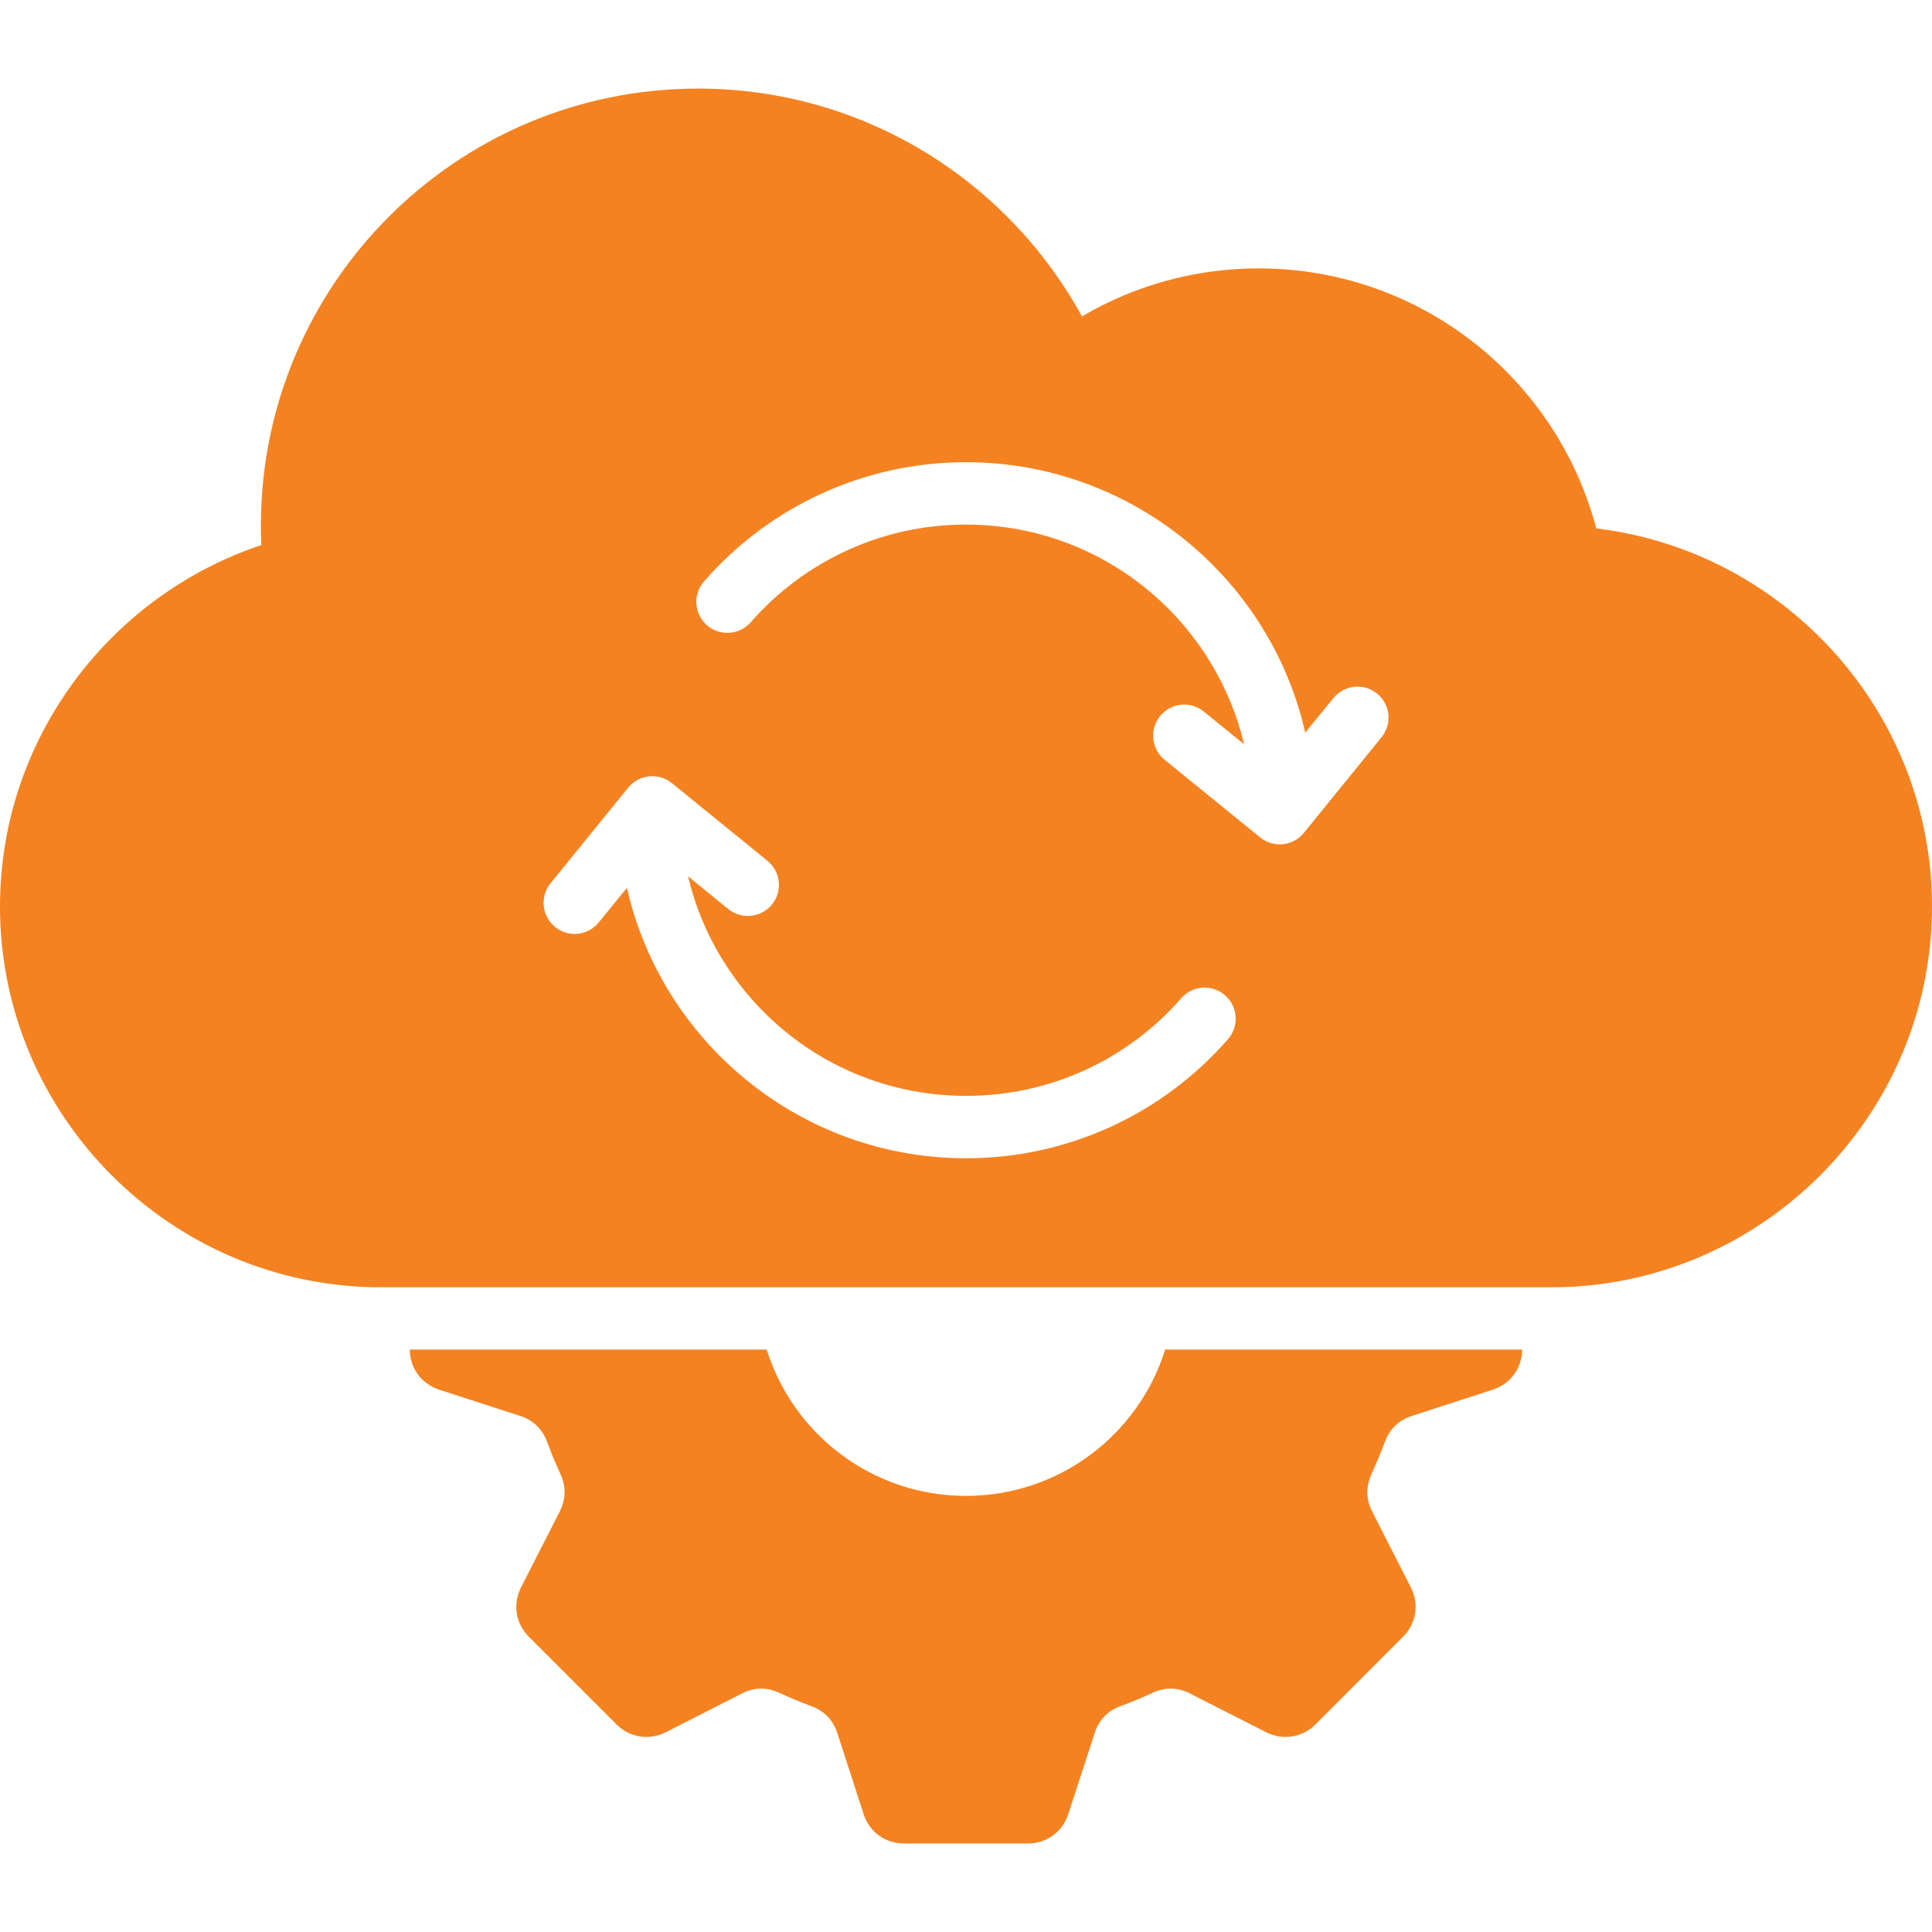 <svg width="60" height="60" viewBox="0 0 60 60" fill="none" xmlns="http://www.w3.org/2000/svg">
<path d="M36.185 41.912H47.273C47.266 42.49 46.908 42.978 46.359 43.158L43.841 43.974C43.443 44.105 43.153 44.38 43.01 44.775C42.88 45.117 42.741 45.452 42.592 45.782C42.416 46.164 42.422 46.562 42.612 46.937L43.814 49.296C44.08 49.814 43.984 50.419 43.572 50.831L40.854 53.552C40.441 53.964 39.838 54.057 39.319 53.795L36.957 52.593C36.586 52.4 36.184 52.393 35.804 52.569C35.475 52.721 35.136 52.861 34.794 52.987C34.403 53.13 34.126 53.42 33.997 53.818L33.177 56.337C32.998 56.891 32.503 57.251 31.922 57.251H28.078C27.493 57.251 26.999 56.892 26.82 56.337L26.003 53.818C25.873 53.42 25.594 53.13 25.202 52.987C24.86 52.861 24.525 52.721 24.196 52.569C23.814 52.393 23.415 52.399 23.04 52.593L20.681 53.795C20.16 54.057 19.559 53.965 19.146 53.552L16.425 50.831C16.012 50.42 15.92 49.815 16.182 49.296L17.385 46.937C17.575 46.562 17.584 46.164 17.408 45.782C17.256 45.452 17.116 45.117 16.99 44.775C16.843 44.383 16.555 44.103 16.159 43.974L13.641 43.158C13.089 42.978 12.73 42.49 12.727 41.912H23.811C24.635 44.546 27.094 46.456 29.997 46.456C32.906 46.456 35.365 44.546 36.185 41.912ZM60 28.153C60 34.657 54.678 39.978 48.178 39.978H11.827C5.321 39.978 0 34.657 0 28.153C0 22.944 3.415 18.493 8.115 16.929C8.108 16.73 8.102 16.53 8.102 16.328C8.102 8.83 14.181 2.751 21.678 2.751C26.821 2.751 31.295 5.612 33.601 9.827C35.209 8.88 37.086 8.335 39.089 8.335C44.121 8.335 48.35 11.763 49.573 16.411C55.425 17.108 60 22.12 60 28.153ZM38.046 30.91C37.644 30.559 37.036 30.598 36.684 31.001C35.857 31.948 34.831 32.719 33.668 33.246C32.552 33.751 31.312 34.033 30.001 34.033C27.722 34.033 25.646 33.177 24.078 31.768C22.753 30.579 21.79 29.002 21.368 27.214L22.617 28.23C23.029 28.566 23.637 28.502 23.973 28.091C24.312 27.676 24.248 27.068 23.834 26.733L20.868 24.321C20.453 23.986 19.845 24.049 19.509 24.46L17.098 27.43C16.762 27.843 16.826 28.45 17.237 28.786C17.652 29.125 18.26 29.061 18.595 28.646L19.47 27.573C19.971 29.785 21.157 31.741 22.788 33.204C24.702 34.924 27.233 35.971 30.003 35.971C31.595 35.971 33.103 35.625 34.465 35.007C35.88 34.366 37.129 33.426 38.139 32.27C38.488 31.87 38.448 31.259 38.046 30.91ZM42.766 21.539C42.354 21.204 41.747 21.267 41.41 21.678L40.536 22.752C40.028 20.519 38.829 18.553 37.178 17.085C35.268 15.387 32.753 14.354 29.999 14.354C28.411 14.354 26.899 14.7 25.538 15.318C24.125 15.962 22.874 16.898 21.864 18.055C21.512 18.457 21.554 19.065 21.954 19.417C22.356 19.766 22.964 19.726 23.316 19.324C24.143 18.377 25.169 17.61 26.332 17.082C27.448 16.574 28.691 16.291 29.999 16.291C32.261 16.291 34.328 17.139 35.892 18.531C37.23 19.72 38.208 21.312 38.636 23.112L37.383 22.096C36.97 21.76 36.363 21.824 36.027 22.239C35.692 22.65 35.755 23.258 36.166 23.594L39.136 26.006C39.548 26.341 40.156 26.282 40.492 25.867L42.904 22.897C43.241 22.482 43.181 21.874 42.766 21.539Z" fill="#F58220"/>
</svg>
